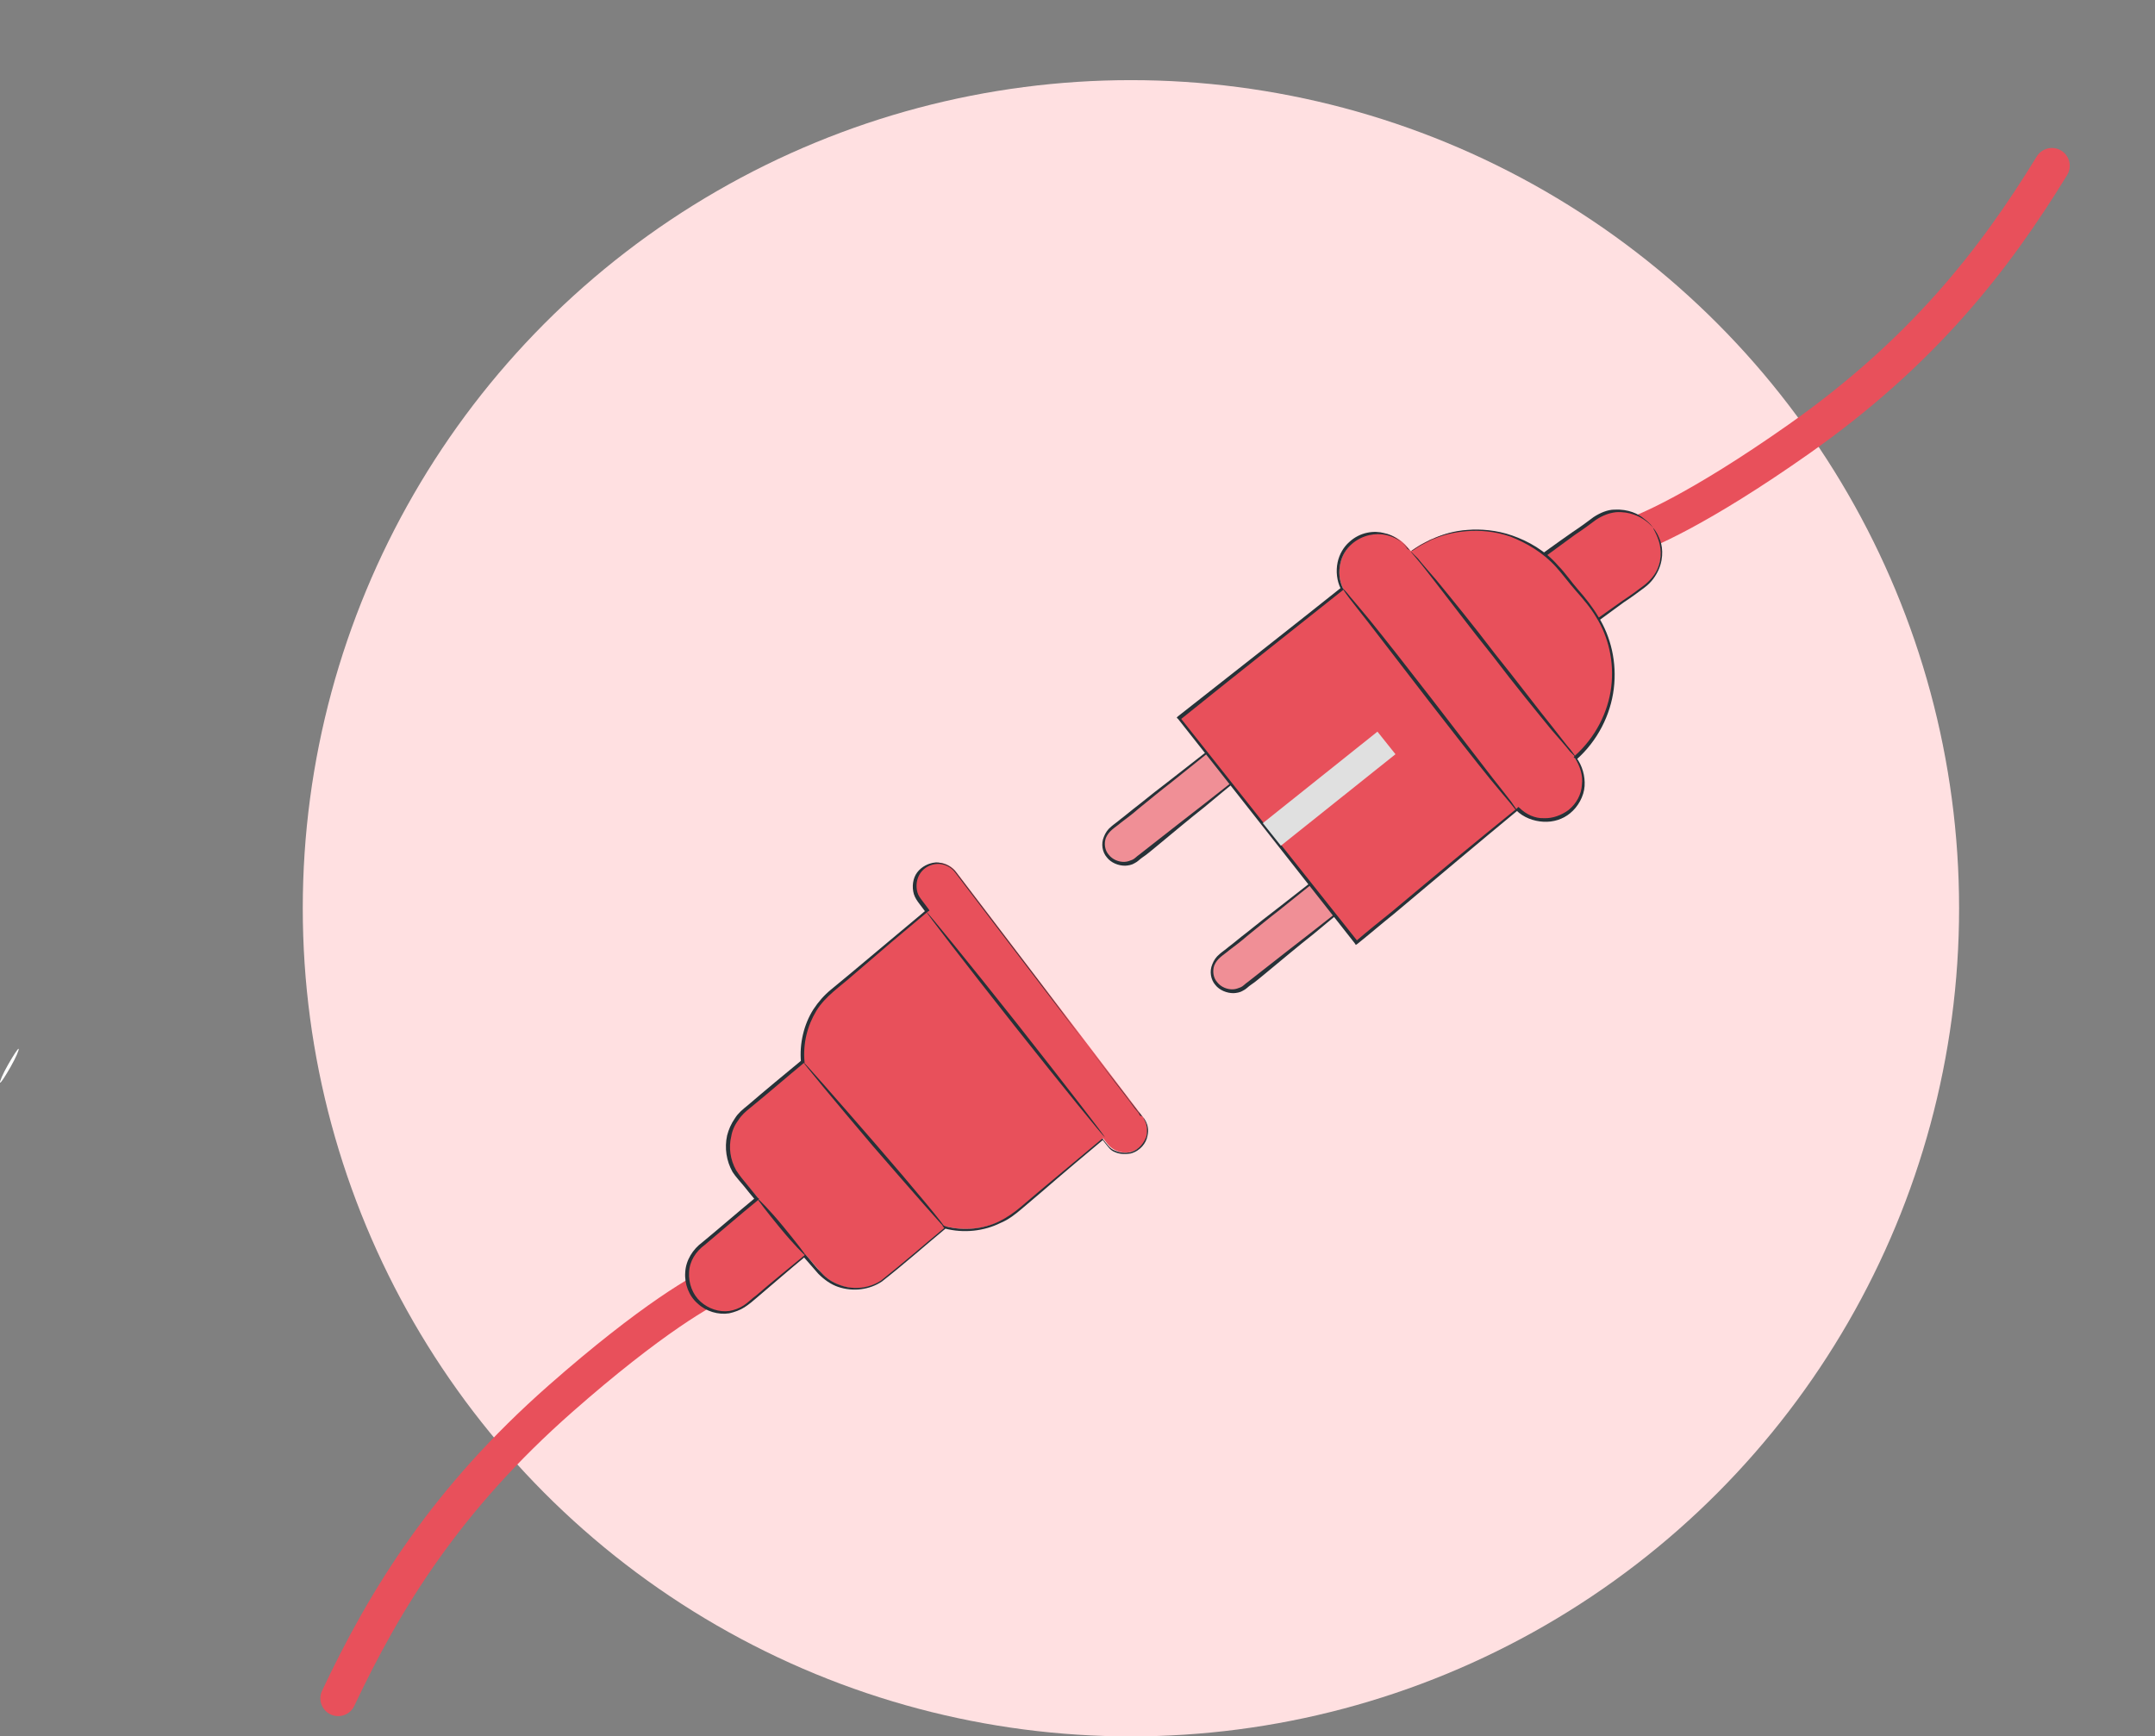 <svg width="242" height="195" viewBox="0 0 242 195" fill="none" xmlns="http://www.w3.org/2000/svg">
<rect x="0" y="0" width="242" height="195" fill="#808080" stroke="none"/>
<circle cx="127" cy="102" r="93" fill="#FFE0E1"/>
<path d="M80.999 144C79.218 144.626 73.113 148.118 62.94 157.075C50.225 168.271 43.306 179.416 37.976 190.723" stroke="#E8505B" stroke-width="4" stroke-linecap="round"/>
<path d="M2.093 117.785C2.167 117.859 1.795 118.752 1.2 119.794C0.605 120.836 0.084 121.654 0.009 121.58C-0.065 121.505 0.307 120.612 0.902 119.571C1.498 118.529 2.019 117.71 2.093 117.785Z" fill="white"/>
<path d="M128.355 125.453L107.359 97.893C106.466 96.757 104.869 96.549 103.8 97.409C102.664 98.302 102.456 99.898 103.316 100.968L104.275 102.237L93.481 111.302C91.075 113.32 89.995 116.344 90.279 119.274L83.763 124.733C81.524 126.585 81.207 129.978 83.16 132.251L85.145 134.59L78.761 139.983C76.99 141.439 76.744 144.133 78.266 145.871C79.722 147.643 82.416 147.889 84.154 146.367L90.538 140.974L92.093 142.778C93.946 145.017 97.339 145.334 99.611 143.382L106.229 137.79L106.196 137.723C108.954 138.436 111.986 137.852 114.325 135.867L123.883 127.827L124.346 128.428C125.239 129.564 126.836 129.772 127.905 128.912C128.94 128.152 129.148 126.555 128.355 125.453Z" fill="#E8505B"/>
<path d="M128.354 125.453C128.354 125.453 128.52 125.62 128.685 125.954C128.849 126.288 129.046 126.854 128.843 127.619C128.706 128.35 128.069 129.246 126.97 129.54C126.437 129.637 125.771 129.634 125.24 129.398C124.941 129.297 124.675 129.096 124.444 128.795C124.245 128.561 124.014 128.26 123.782 127.96L123.882 127.994C121.944 129.615 119.538 131.633 116.864 133.949C116.162 134.545 115.46 135.14 114.758 135.736C114.056 136.331 113.288 136.96 112.321 137.354C110.519 138.244 108.255 138.532 106.061 137.956L106.195 137.723L106.228 137.79L106.294 137.924L106.161 137.989C103.922 139.842 101.615 141.894 99.043 143.911C97.674 144.836 95.809 145.093 94.114 144.519C93.317 144.249 92.554 143.713 91.892 143.044C91.329 142.409 90.734 141.707 90.171 141.072L90.437 141.106C88.666 142.562 86.928 144.084 85.056 145.672C84.588 146.069 84.187 146.433 83.62 146.797C83.119 147.127 82.485 147.357 81.886 147.487C80.653 147.68 79.291 147.274 78.363 146.404C77.369 145.567 76.843 144.167 76.95 142.87C77.023 141.506 77.828 140.278 78.863 139.518C80.868 137.864 82.84 136.143 84.846 134.489L84.811 134.755C84.414 134.287 83.984 133.753 83.554 133.218C83.124 132.683 82.627 132.182 82.264 131.614C81.571 130.379 81.345 128.914 81.652 127.518C81.822 126.853 82.091 126.222 82.527 125.592C82.896 124.994 83.43 124.564 83.965 124.135C86.004 122.381 88.009 120.727 90.014 119.073L89.946 119.272C89.757 117.208 90.267 115.047 91.34 113.355C91.91 112.493 92.546 111.764 93.315 111.135C94.083 110.507 94.785 109.911 95.554 109.283C98.495 106.834 101.302 104.452 104.009 102.203L103.974 102.469C103.743 102.168 103.478 101.801 103.247 101.5C103.015 101.199 102.751 100.832 102.62 100.398C102.391 99.599 102.496 98.634 102.998 97.971C103.501 97.308 104.301 96.912 105.1 96.85C105.932 96.854 106.696 97.224 107.226 97.792C109.077 100.198 110.796 102.502 112.417 104.607C115.69 108.883 118.534 112.625 120.815 115.731C123.162 118.805 124.947 121.243 126.27 122.913C126.932 123.749 127.328 124.383 127.692 124.784C127.858 124.951 127.956 125.152 128.022 125.285C128.321 125.386 128.354 125.453 128.354 125.453C128.354 125.453 128.321 125.386 128.189 125.286C128.123 125.152 127.957 124.985 127.792 124.818C127.494 124.384 126.932 123.749 126.37 122.947C125.047 121.277 123.195 118.871 120.848 115.798C118.5 112.724 115.656 108.983 112.383 104.707C110.763 102.602 109.044 100.297 107.192 97.892C106.762 97.357 105.998 96.987 105.266 97.017C104.534 97.047 103.8 97.409 103.364 98.039C102.928 98.669 102.824 99.468 103.02 100.201C103.118 100.567 103.35 100.868 103.581 101.169C103.813 101.469 104.077 101.837 104.309 102.137L104.375 102.271L104.241 102.337C101.534 104.586 98.727 106.969 95.819 109.484C94.382 110.774 92.679 111.864 91.672 113.523C90.665 115.182 90.156 117.176 90.346 119.241L90.379 119.307L90.312 119.34C88.307 120.994 86.335 122.715 84.263 124.402C83.729 124.832 83.261 125.229 82.892 125.826C82.49 126.357 82.22 126.988 82.117 127.62C81.812 128.85 82.004 130.248 82.664 131.416C83.028 131.984 83.457 132.519 83.855 132.986C84.284 133.521 84.682 133.989 85.112 134.524L85.244 134.624L85.144 134.757C83.072 136.444 81.1 138.165 79.162 139.786C78.126 140.546 77.422 141.641 77.382 142.905C77.31 144.103 77.769 145.37 78.664 146.173C79.558 146.976 80.755 147.381 81.92 147.221C82.453 147.124 83.02 146.927 83.521 146.596C84.022 146.266 84.457 145.802 84.891 145.505C86.695 143.95 88.533 142.461 90.304 141.006L90.405 140.873L90.537 140.974C91.1 141.609 91.629 142.344 92.258 142.946C92.821 143.581 93.551 144.05 94.348 144.321C95.876 144.894 97.674 144.67 98.977 143.778C101.483 141.793 103.856 139.709 106.095 137.856L106.094 138.022L106.061 137.956L105.797 137.588L106.195 137.723C108.289 138.266 110.487 138.011 112.222 137.154C113.089 136.726 113.891 136.164 114.593 135.569C115.294 134.973 115.996 134.377 116.698 133.782C119.405 131.532 121.811 129.514 123.75 127.893L123.816 127.86L123.849 127.927C124.081 128.227 124.279 128.461 124.478 128.695C124.676 128.929 124.941 129.13 125.24 129.232C125.772 129.467 126.371 129.503 126.904 129.406C127.937 129.145 128.507 128.283 128.743 127.585C128.88 126.854 128.75 126.254 128.618 125.987C128.42 125.587 128.354 125.453 128.354 125.453Z" fill="#263238"/>
<path d="M124.083 127.728C124.016 127.761 119.418 122.147 113.895 115.164C108.372 108.181 103.941 102.402 104.008 102.369C104.075 102.336 108.673 107.95 114.196 114.933C119.752 121.982 124.15 127.695 124.083 127.728Z" fill="#263238"/>
<path d="M106.096 137.856C106.029 137.888 102.422 133.777 97.988 128.663C93.621 123.516 90.114 119.272 90.18 119.239C90.247 119.207 93.854 123.318 98.289 128.432C102.723 133.546 106.229 137.79 106.096 137.856Z" fill="#263238"/>
<path d="M90.471 141.007C90.404 141.04 89.079 139.702 87.624 137.931C86.168 136.16 85.011 134.656 85.078 134.623C85.145 134.59 86.469 135.928 87.925 137.699C89.38 139.47 90.537 140.974 90.471 141.007Z" fill="#263238"/>
<path d="M182.574 60.382C184.413 59.953 190.862 57.146 201.948 49.35C215.807 39.605 223.898 29.278 230.426 18.618" stroke="#E8505B" stroke-width="4" stroke-linecap="round"/>
<path d="M185.658 59.306C187.136 61.356 186.68 64.327 184.631 65.805L176.817 71.466L171.345 63.94L179.159 58.28C181.225 56.722 184.1 57.24 185.658 59.306Z" fill="#E8505B"/>
<path d="M185.658 59.307C185.658 59.307 185.407 58.923 184.758 58.456C184.11 57.989 182.985 57.422 181.473 57.52C180.708 57.609 179.99 57.873 179.222 58.376C178.533 58.895 177.748 59.477 176.884 60.042C175.219 61.269 173.362 62.621 171.408 64.037L171.458 63.798C172.371 64.984 173.267 66.248 174.225 67.609C175.201 68.89 176.097 70.155 176.993 71.42L176.755 71.37C178.708 69.955 180.565 68.603 182.214 67.455C183.078 66.89 183.863 66.308 184.552 65.789C185.24 65.27 185.787 64.638 186.095 63.956C186.711 62.593 186.484 61.303 186.22 60.584C185.909 59.691 185.578 59.29 185.658 59.307C185.658 59.307 186.005 59.628 186.332 60.442C186.676 61.177 186.887 62.547 186.254 63.99C185.946 64.671 185.462 65.399 184.677 65.981C183.989 66.5 183.204 67.082 182.34 67.647C180.674 68.874 178.817 70.226 176.864 71.641L176.672 71.767L176.546 71.575C175.633 70.39 174.737 69.125 173.779 67.764C172.803 66.483 171.907 65.218 171.091 63.97L170.965 63.778L171.157 63.652C173.11 62.237 174.968 60.885 176.617 59.738C177.481 59.172 178.265 58.59 178.954 58.071C179.722 57.569 180.536 57.242 181.284 57.232C182.876 57.151 184.001 57.717 184.633 58.264C185.423 58.843 185.658 59.307 185.658 59.307Z" fill="#263238"/>
<path d="M140.092 86.582L127.659 96.499C126.666 97.286 125.283 97.162 124.496 96.169C123.709 95.176 123.832 93.793 124.826 93.006L137.258 83.089L140.092 86.582Z" fill="#E8505B"/>
<path d="M152.267 100.896L139.835 110.812C138.841 111.599 137.458 111.476 136.671 110.483C135.884 109.489 136.008 108.106 137.001 107.319L149.434 97.403L152.267 100.896Z" fill="#E8505B"/>
<g opacity="0.6">
<path opacity="0.6" d="M140.092 86.582L127.659 96.499C126.666 97.286 125.283 97.162 124.496 96.169C123.709 95.176 123.832 93.793 124.826 93.006L137.258 83.089L140.092 86.582Z" fill="white"/>
</g>
<g opacity="0.6">
<path opacity="0.6" d="M152.267 100.896L139.835 110.812C138.841 111.599 137.458 111.476 136.671 110.483C135.884 109.489 136.008 108.106 137.001 107.319L149.434 97.403L152.267 100.896Z" fill="white"/>
</g>
<path d="M140.092 86.582C140.092 86.582 140.029 86.486 139.887 86.373C139.761 86.181 139.556 85.973 139.288 85.668C138.753 85.059 138.028 84.162 137.162 83.152L137.321 83.185C135.814 84.445 133.828 86.019 131.536 87.861C130.351 88.773 129.149 89.765 127.851 90.82C127.242 91.356 126.553 91.875 125.865 92.394C125.56 92.662 125.176 92.913 124.871 93.181C124.567 93.449 124.342 93.733 124.179 94.114C123.967 94.732 124.056 95.497 124.529 96.01C124.922 96.507 125.604 96.815 126.272 96.789C126.607 96.776 126.878 96.667 127.149 96.558C127.421 96.449 127.646 96.164 127.934 95.976C128.431 95.582 129.023 95.126 129.52 94.733C131.507 93.159 133.381 91.727 134.967 90.484C136.456 89.303 137.738 88.328 138.635 87.604C139.036 87.273 139.42 87.022 139.628 86.817C139.996 86.645 140.092 86.582 140.092 86.582C140.092 86.582 139.996 86.645 139.787 86.85C139.499 87.038 139.195 87.306 138.873 87.653C137.976 88.378 136.774 89.37 135.268 90.629C133.682 91.873 131.87 93.4 129.867 95.054C129.371 95.447 128.857 95.92 128.281 96.297C127.993 96.486 127.768 96.77 127.401 96.942C127.113 97.13 126.682 97.206 126.348 97.219C125.6 97.229 124.76 96.887 124.304 96.294C123.768 95.685 123.633 94.745 123.958 93.984C124.137 93.525 124.378 93.161 124.779 92.83C125.084 92.562 125.468 92.311 125.772 92.043C126.461 91.524 127.07 90.988 127.759 90.469C129.057 89.414 130.242 88.502 131.427 87.589C133.702 85.827 135.689 84.253 137.275 83.01L137.371 82.947L137.433 83.043C138.283 84.132 139.007 85.029 139.526 85.718C139.715 86.006 139.92 86.215 140.046 86.407C140.108 86.503 140.092 86.582 140.092 86.582Z" fill="#263238"/>
<path d="M152.268 100.896C152.268 100.896 152.205 100.8 152.063 100.687C151.937 100.495 151.732 100.287 151.464 99.982C150.928 99.373 150.204 98.476 149.338 97.466L149.497 97.499C147.99 98.759 146.003 100.333 143.712 102.174C142.527 103.087 141.325 104.079 140.027 105.134C139.418 105.67 138.729 106.189 138.041 106.708C137.736 106.976 137.352 107.227 137.047 107.495C136.743 107.763 136.517 108.047 136.355 108.428C136.143 109.046 136.232 109.811 136.705 110.324C137.098 110.821 137.78 111.129 138.448 111.103C138.782 111.09 139.054 110.981 139.325 110.872C139.597 110.763 139.822 110.478 140.11 110.29C140.606 109.896 141.199 109.44 141.696 109.047C143.682 107.473 145.556 106.041 147.142 104.798C148.632 103.617 149.914 102.642 150.811 101.918C151.211 101.587 151.596 101.336 151.804 101.131C152.172 100.959 152.268 100.896 152.268 100.896C152.268 100.896 152.172 100.959 151.963 101.164C151.675 101.352 151.37 101.62 151.049 101.967C150.152 102.692 148.95 103.684 147.443 104.943C145.857 106.187 144.046 107.714 142.043 109.368C141.546 109.761 141.033 110.234 140.457 110.611C140.169 110.8 139.944 111.084 139.576 111.256C139.288 111.444 138.858 111.52 138.524 111.533C137.776 111.543 136.936 111.201 136.479 110.609C135.944 109.999 135.809 109.059 136.133 108.298C136.312 107.839 136.554 107.475 136.955 107.144C137.259 106.876 137.643 106.625 137.948 106.357C138.637 105.838 139.246 105.302 139.935 104.783C141.233 103.728 142.418 102.816 143.603 101.903C145.878 100.141 147.864 98.567 149.45 97.323L149.546 97.261L149.609 97.357C150.459 98.446 151.183 99.343 151.702 100.032C151.891 100.32 152.096 100.529 152.221 100.721C152.205 100.8 152.268 100.896 152.268 100.896Z" fill="#263238"/>
<path d="M158.428 61.903L158.097 61.503C156.586 59.612 153.915 59.303 152.025 60.814C150.422 62.136 149.958 64.36 150.833 66.118L132.457 80.677L152.304 105.877L170.365 90.838C171.88 92.314 174.408 92.511 176.107 91.126C177.981 89.694 178.29 87.024 176.859 85.15C181.925 80.738 182.628 73.012 178.25 67.787L175.274 64.181C171.15 58.926 163.712 58.035 158.428 61.903Z" fill="#E8505B"/>
<path d="M158.427 61.903C158.427 61.903 158.523 61.84 158.619 61.778C158.715 61.715 158.907 61.589 159.099 61.464C159.291 61.338 159.579 61.15 159.947 60.978C160.139 60.852 160.314 60.806 160.506 60.68C160.698 60.554 160.953 60.525 161.145 60.399C162.056 60.009 163.3 59.606 164.813 59.508C166.246 59.393 168.042 59.52 169.819 60.14C171.596 60.76 173.528 61.827 174.993 63.542C175.813 64.376 176.441 65.337 177.244 66.251C178.048 67.164 178.835 68.158 179.509 69.293C180.875 71.485 181.598 74.371 181.222 77.359C180.862 80.268 179.421 83.199 176.984 85.342L177.034 85.103C177.679 85.984 178.019 87.133 177.945 88.278C177.872 89.422 177.209 90.61 176.312 91.334C175.51 91.996 174.441 92.352 173.296 92.279C172.231 92.222 171.073 91.814 170.253 90.98L170.507 90.95C166.1 94.587 161.372 98.572 156.548 102.62C155.154 103.737 153.84 104.871 152.446 105.989L152.254 106.115L152.128 105.923C144.92 96.791 138.184 88.173 132.282 80.723L132.14 80.61L132.252 80.468C139.589 74.708 145.837 69.798 150.612 65.989L150.578 66.147C150.109 65.22 150.007 64.122 150.206 63.169C150.405 62.216 150.906 61.409 151.515 60.873C152.75 59.722 154.358 59.561 155.454 59.873C156.565 60.105 157.26 60.748 157.67 61.165C157.875 61.373 158.001 61.565 158.063 61.661C158.365 61.807 158.427 61.903 158.427 61.903C158.427 61.903 158.222 61.695 157.812 61.277C157.402 60.86 156.691 60.297 155.579 60.065C154.547 59.849 153.018 60.027 151.799 61.098C151.19 61.634 150.706 62.362 150.507 63.315C150.325 64.188 150.364 65.191 150.833 66.118L150.896 66.214L150.8 66.276C146.025 70.086 139.778 74.996 132.503 80.852L132.553 80.614C138.456 88.064 145.208 96.603 152.495 105.751L152.257 105.701C153.572 104.567 154.966 103.449 156.36 102.331C161.184 98.284 165.895 94.379 170.382 90.758L170.494 90.616L170.637 90.728C171.394 91.467 172.377 91.921 173.379 91.882C174.365 91.922 175.355 91.549 176.14 90.967C177.037 90.243 177.587 89.197 177.644 88.132C177.78 87.083 177.424 86.014 176.858 85.15L176.716 85.037L176.829 84.895C179.17 82.815 180.595 79.963 180.937 77.134C181.28 74.305 180.62 71.514 179.255 69.323C178.58 68.187 177.777 67.273 176.973 66.359C176.169 65.446 175.462 64.469 174.721 63.651C173.24 62.015 171.387 60.965 169.627 60.266C167.85 59.646 166.133 59.535 164.7 59.65C163.267 59.765 162.039 60.089 161.129 60.479C160.857 60.588 160.682 60.634 160.49 60.76C160.298 60.885 160.122 60.931 159.93 61.057C159.563 61.229 159.275 61.417 159.083 61.543C158.891 61.669 158.699 61.794 158.603 61.857C158.444 61.824 158.427 61.903 158.427 61.903Z" fill="#263238"/>
<path d="M154.683 82.163L141.812 92.439L143.837 94.975L156.707 84.7L154.683 82.163Z" fill="#E0E0E0"/>
<path d="M158.427 61.903C158.427 61.903 158.695 62.208 159.248 62.738C159.704 63.33 160.445 64.148 161.311 65.158C163.027 67.257 165.405 70.158 167.875 73.409C170.441 76.598 172.643 79.544 174.422 81.74C175.209 82.733 175.853 83.613 176.389 84.223C176.845 84.815 177.097 85.199 177.097 85.199C177.097 85.199 176.829 84.895 176.277 84.365C175.82 83.772 175.08 82.954 174.213 81.945C172.497 79.845 170.119 76.945 167.649 73.694C165.084 70.505 162.881 67.558 161.182 65.38C160.395 64.386 159.75 63.506 159.214 62.897C158.616 62.191 158.348 61.887 158.427 61.903Z" fill="#263238"/>
<path d="M150.833 66.118C150.833 66.118 151.181 66.439 151.637 67.032C152.173 67.641 152.897 68.538 153.826 69.644C155.605 71.839 158.092 75.011 160.767 78.471C163.441 81.931 165.786 84.99 167.611 87.361C168.461 88.45 169.185 89.347 169.704 90.036C170.144 90.708 170.412 91.013 170.395 91.092C170.378 91.172 170.048 90.771 169.591 90.178C169.056 89.569 168.332 88.672 167.402 87.566C165.623 85.371 163.137 82.199 160.462 78.739C157.787 75.279 155.443 72.22 153.617 69.849C152.768 68.76 152.043 67.862 151.524 67.174C151.005 66.485 150.754 66.101 150.833 66.118Z" fill="#263238"/>
</svg>
